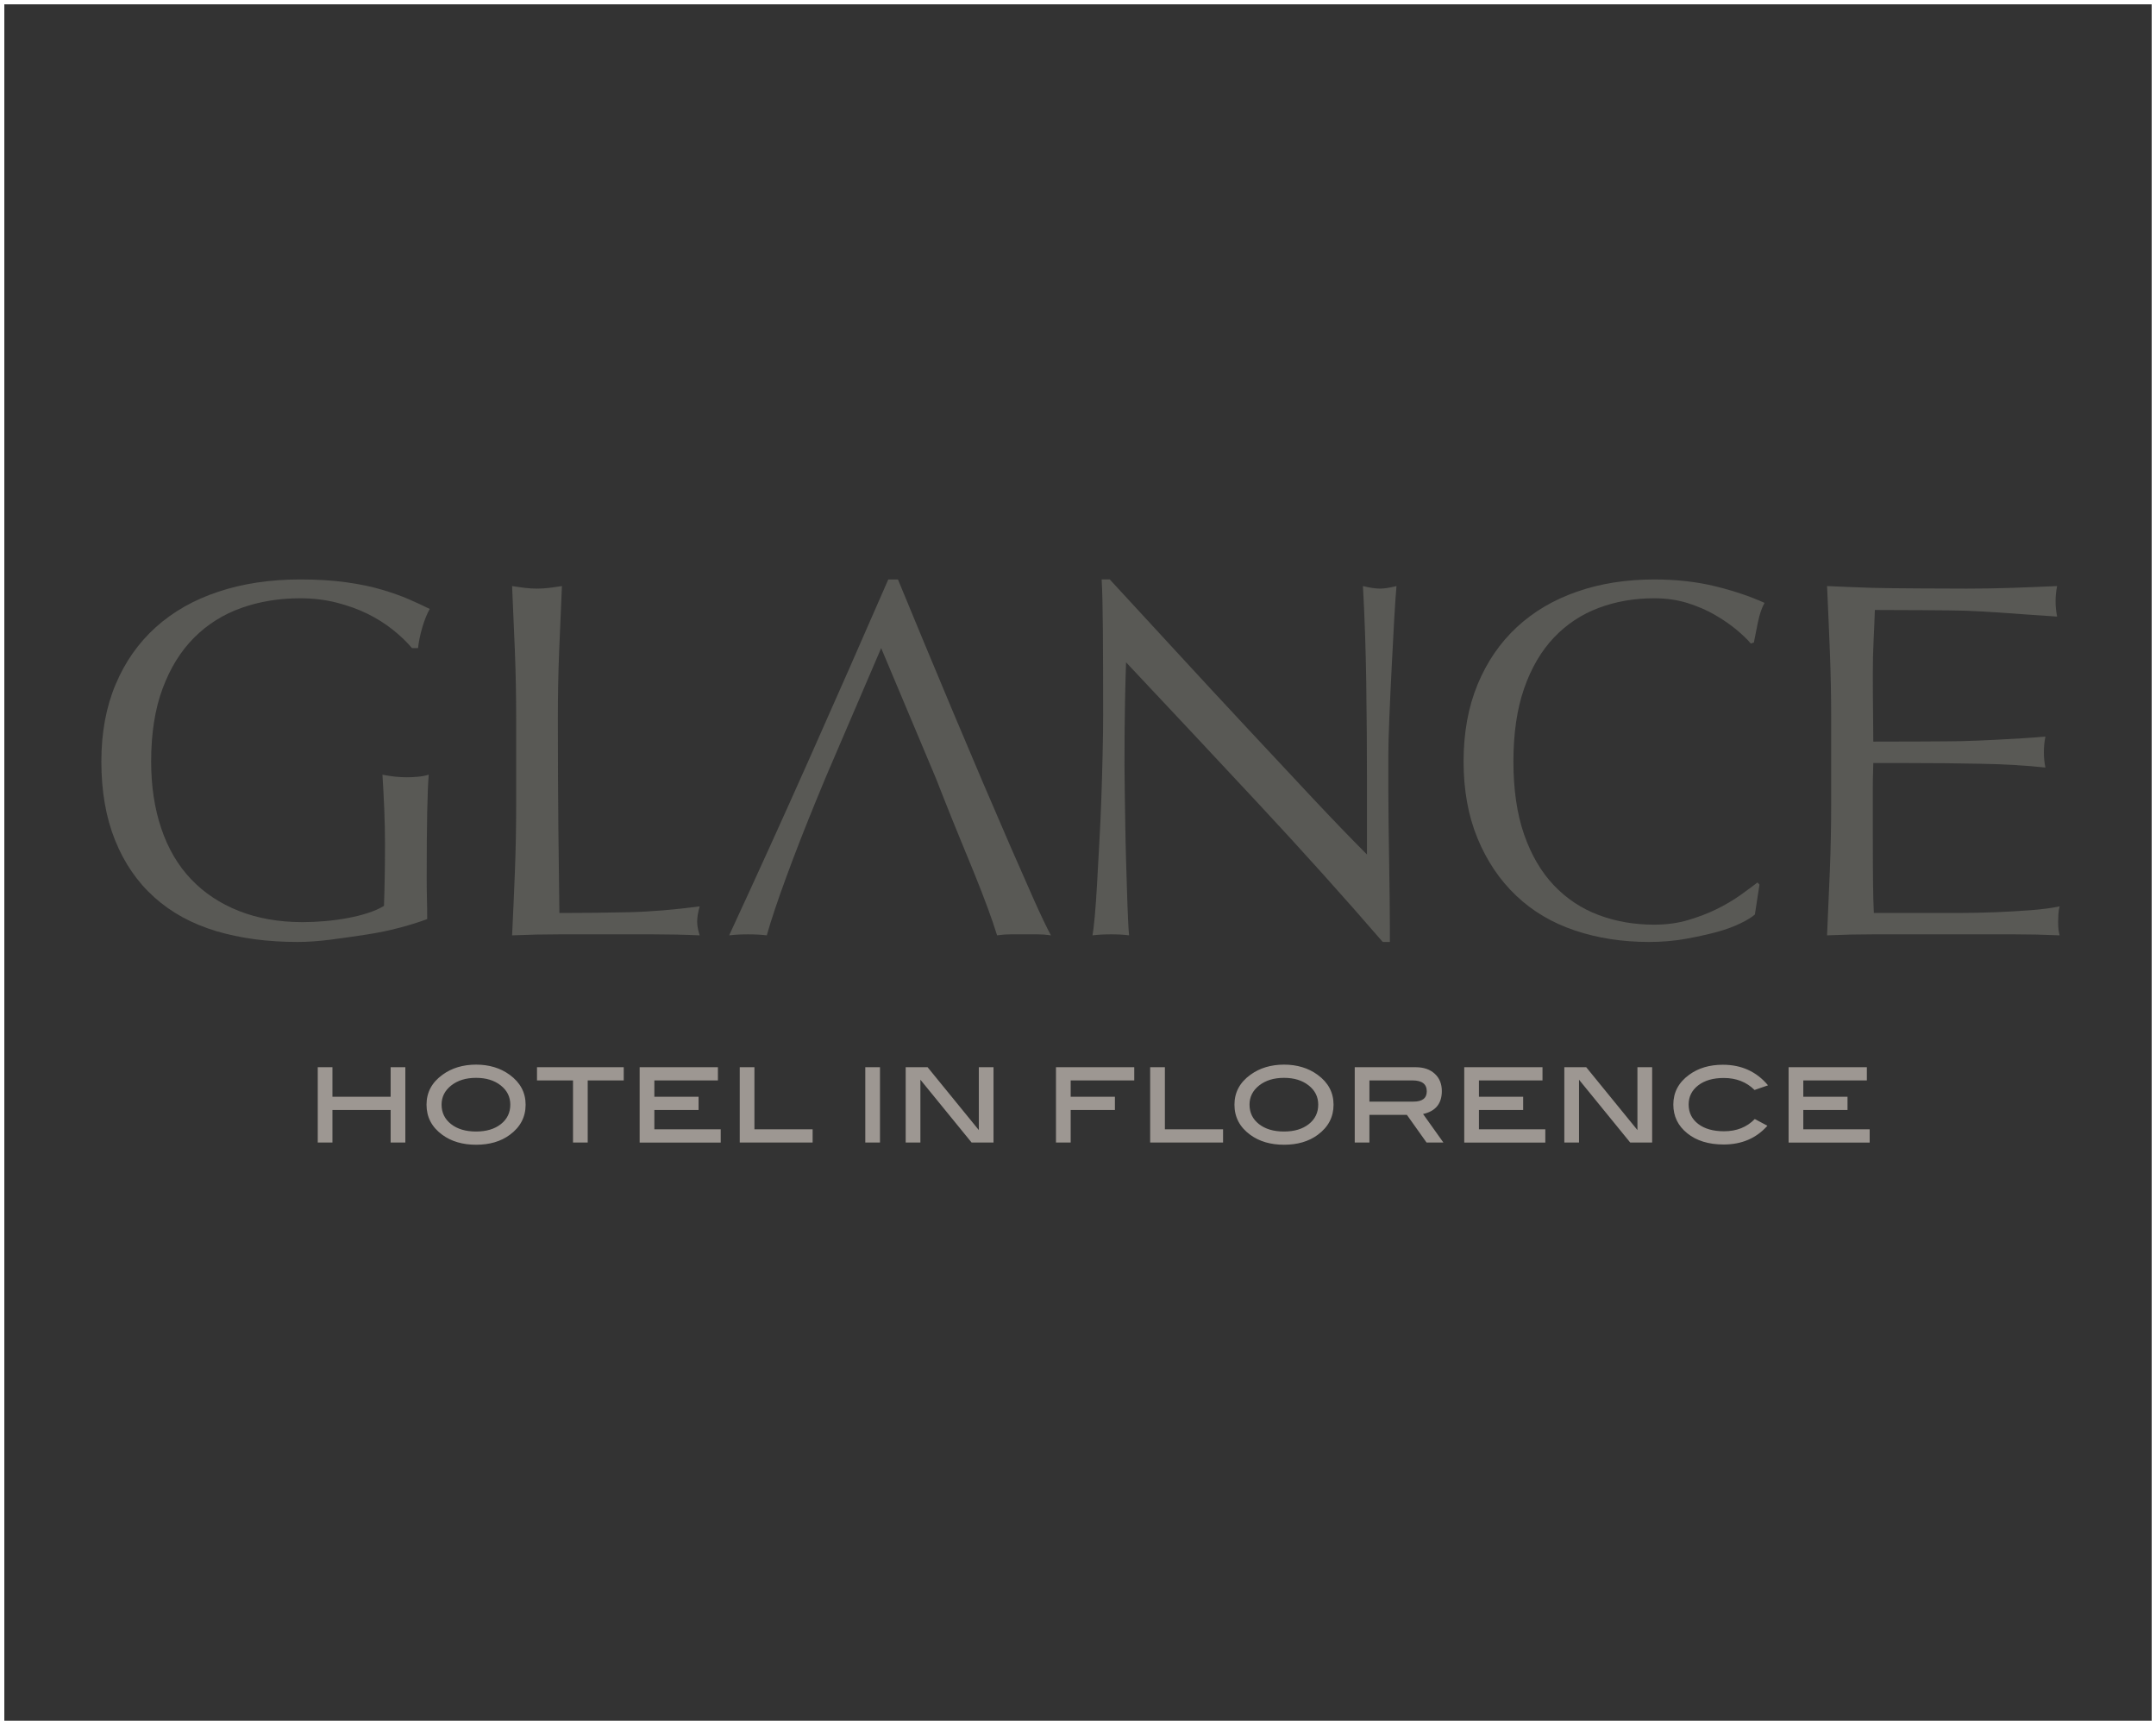 <?xml version="1.0" encoding="utf-8"?>
<!-- Generator: Adobe Illustrator 16.0.0, SVG Export Plug-In . SVG Version: 6.00 Build 0)  -->
<!DOCTYPE svg PUBLIC "-//W3C//DTD SVG 1.1//EN" "http://www.w3.org/Graphics/SVG/1.1/DTD/svg11.dtd">
<svg version="1.1" id="Layer_1" xmlns="http://www.w3.org/2000/svg" xmlns:xlink="http://www.w3.org/1999/xlink" x="0px" y="0px"
	 width="500px" height="400px" viewBox="0 0 500 400" enable-background="new 0 0 500 400" xml:space="preserve">
<rect x="0" y="0" width="500" height="400" fill="#333333" stroke="none"/>
<g>
	<path fill="#FFFFFF" d="M500,0v400H0V0H500 M499,1H1v398h498V1L499,1z"/>
</g>
<g>
	<g id="XMLID_1_">
		<g>
			<path fill="#595955" d="M477.654,210.17c-0.165,0.559-0.26,1.163-0.291,1.832c-0.039,0.668-0.062,1.273-0.062,1.824
				c0,1.258,0.117,2.279,0.354,3.065c-3.538-0.157-7.06-0.235-10.551-0.235c-3.498,0-7.06,0-10.676,0c-3.609,0-18.444,0-21.99,0
				c-3.529,0-7.106,0.078-10.724,0.235c0.236-5.031,0.448-10.039,0.646-15.031c0.196-4.993,0.307-10.079,0.307-15.268v-20.275
				c0-5.189-0.11-10.299-0.307-15.323c-0.197-5.032-0.409-10.063-0.646-15.095c3.538,0.165,7.053,0.299,10.551,0.417
				c3.499,0.118,18.279,0.173,21.809,0.173c3.538,0,7.037-0.055,10.496-0.173c3.459-0.118,6.957-0.251,10.495-0.417
				c-0.235,1.179-0.354,2.358-0.354,3.538s0.118,2.358,0.354,3.538c-2.516-0.157-4.819-0.314-6.895-0.472
				c-2.083-0.157-4.285-0.314-6.604-0.472c-2.326-0.158-4.858-0.299-7.602-0.417c-2.76-0.11-17.32-0.173-21.164-0.173
				c-0.087,2.516-0.181,4.914-0.299,7.193c-0.118,2.28-0.173,4.875-0.173,7.775c0,3.066,0.016,6.054,0.055,8.962
				c0.039,2.909,0.055,5.11,0.055,6.596c3.46,0,17.823-0.031,20.583-0.11c2.743-0.079,5.259-0.181,7.539-0.299
				c2.28-0.118,4.379-0.236,6.313-0.354c1.918-0.118,3.75-0.251,5.479-0.409c-0.236,1.171-0.354,2.398-0.354,3.656
				c0,1.171,0.117,2.351,0.354,3.53c-2.044-0.228-4.427-0.424-7.139-0.582c-2.704-0.165-5.417-0.259-8.137-0.299
				c-2.705-0.039-5.26-0.079-7.658-0.118c-2.397-0.04-15.559-0.055-16.981-0.055c0,0.708-0.016,1.47-0.055,2.295
				c-0.039,0.826-0.055,1.871-0.055,3.129v4.591v7.076c0,4.481,0.016,8.176,0.055,11.084c0.039,2.909,0.103,5.11,0.181,6.597
				c2.595,0,16.597,0,19.505,0c2.996,0,5.921-0.063,8.782-0.173c2.877-0.118,5.582-0.275,8.137-0.472
				C473.542,210.861,475.767,210.571,477.654,210.17z"/>
			<path fill="#595955" d="M408.045,205.106l-1.069,6.95c-0.708,0.629-1.824,1.321-3.365,2.06c-1.533,0.755-3.372,1.424-5.526,2.013
				c-2.17,0.582-4.592,1.116-7.257,1.589c-2.673,0.472-5.464,0.707-8.373,0.707c-6.211,0-11.949-0.889-17.209-2.657
				c-5.268-1.769-9.812-4.45-13.617-8.066c-3.812-3.616-6.8-8.042-8.962-13.271c-2.162-5.22-3.247-11.18-3.247-17.854
				c0-6.682,1.085-12.634,3.247-17.862s5.188-9.646,9.072-13.263c3.892-3.616,8.554-6.368,13.979-8.255
				c5.417-1.887,11.392-2.83,17.917-2.83c5.181,0,9.914,0.535,14.206,1.596c4.285,1.053,8.074,2.335,11.376,3.829
				c-0.629,1.101-1.14,2.594-1.533,4.481c-0.393,1.887-0.707,3.459-0.943,4.717l-0.707,0.236c-0.786-0.943-1.887-2.005-3.302-3.184
				s-3.059-2.319-4.953-3.42c-1.879-1.101-4.002-2.021-6.36-2.767c-2.358-0.747-4.953-1.125-7.783-1.125
				c-4.639,0-8.947,0.747-12.901,2.241c-3.978,1.494-7.438,3.79-10.386,6.895c-2.94,3.105-5.243,7.037-6.895,11.793
				s-2.477,10.394-2.477,16.918c0,6.518,0.825,12.163,2.477,16.919c1.651,4.749,3.954,8.68,6.895,11.785
				c2.948,3.105,6.408,5.408,10.386,6.895c3.954,1.493,8.263,2.24,12.901,2.24c2.83,0,5.44-0.354,7.838-1.062
				c2.398-0.707,4.6-1.548,6.612-2.531c1.989-0.982,3.797-2.044,5.417-3.184c1.611-1.141,2.956-2.139,4.064-3.004L408.045,205.106z"
				/>
			<path fill="#595955" d="M323.861,135.899c-0.157,1.729-0.338,4.324-0.535,7.783c-0.196,3.459-0.385,7.154-0.581,11.077
				c-0.205,3.931-0.378,7.783-0.535,11.557c-0.157,3.773-0.243,6.8-0.243,9.08c0,1.965,0,4.316,0,7.068
				c0,2.673,0.031,5.464,0.062,8.373c0.047,2.909,0.087,5.833,0.126,8.781c0.031,2.948,0.07,5.7,0.118,8.255
				c0.039,2.556,0.055,4.772,0.055,6.659c0,1.729,0,3.027,0,3.892h-1.651c-9.041-10.448-18.663-21.164-28.884-32.124
				c-10.221-10.967-20.433-21.872-30.646-32.721c-0.078,2.201-0.165,5.149-0.236,8.845c-0.086,3.695-0.125,8.727-0.125,15.086
				c0,1.651,0.023,3.703,0.062,6.132c0.039,2.438,0.079,4.992,0.118,7.666c0.039,2.673,0.103,5.385,0.181,8.137
				c0.079,2.752,0.149,5.299,0.236,7.665c0.07,2.351,0.148,4.419,0.235,6.188c0.079,1.769,0.149,2.964,0.229,3.593
				c-1.251-0.157-2.626-0.235-4.12-0.235c-1.572,0-3.026,0.078-4.363,0.235c0.149-0.786,0.33-2.232,0.526-4.363
				c0.197-2.122,0.37-4.654,0.535-7.603c0.157-2.948,0.33-6.147,0.526-9.607c0.196-3.459,0.354-6.918,0.472-10.377
				c0.118-3.451,0.221-6.832,0.291-10.134c0.087-3.302,0.118-6.25,0.118-8.845c0-7.547-0.016-14.033-0.055-19.45
				c-0.04-5.425-0.134-9.474-0.291-12.146h1.887c4.788,5.189,9.922,10.747,15.378,16.683c5.456,5.936,10.889,11.793,16.273,17.563
				c5.386,5.778,10.487,11.243,15.323,16.392c4.835,5.149,9.057,9.528,12.673,13.145v-16.03c0-8.255-0.055-16.298-0.173-24.112
				c-0.118-7.823-0.378-15.189-0.763-22.107c1.564,0.393,2.901,0.589,4.002,0.589C321.031,136.489,322.288,136.292,323.861,135.899z
				"/>
			<path fill="#595955" d="M239.778,208.645c1.612,3.608,2.925,6.368,3.947,8.247c-1.101-0.157-2.138-0.235-3.121-0.235
				s-2.021,0-3.121,0s-2.146,0-3.129,0c-0.983,0-2.021,0.078-3.121,0.235c-0.55-1.808-1.297-3.985-2.241-6.541
				c-0.943-2.555-1.989-5.228-3.121-8.019c-1.14-2.783-2.304-5.622-3.483-8.491c-1.171-2.862-2.28-5.598-3.302-8.192l-2.005-5.094
				l-12.729-30.276l-12.854,29.954l-2.241,5.417c-2.516,6.132-4.795,11.966-6.832,17.508c-2.044,5.543-3.577,10.118-4.6,13.734
				c-1.336-0.157-2.791-0.235-4.363-0.235c-1.572,0-3.027,0.078-4.363,0.235c6.368-13.75,12.579-27.422,18.633-41.031
				c6.045-13.593,12.139-27.422,18.271-41.495h2.241c1.887,4.56,3.923,9.497,6.125,14.796c2.201,5.307,4.442,10.668,6.722,16.093
				c2.28,5.425,4.56,10.802,6.84,16.156c2.28,5.338,4.426,10.314,6.423,14.906C236.359,200.917,238.167,205.028,239.778,208.645z"/>
			<path fill="#595955" d="M162.26,210.17c-0.393,1.415-0.582,2.595-0.582,3.538c0,0.864,0.188,1.926,0.582,3.184
				c-3.608-0.157-7.225-0.235-10.841-0.235c-3.616,0-7.233,0-10.849,0c-3.766,0-7.406,0-10.904,0s-7.131,0.078-10.905,0.235
				c0.236-4.874,0.456-9.819,0.653-14.851c0.196-5.032,0.291-10.142,0.291-15.331v-20.276c0-5.189-0.095-10.275-0.291-15.268
				c-0.197-4.992-0.417-10.079-0.653-15.268c1.022,0.165,2.005,0.299,2.948,0.417c0.943,0.118,1.887,0.173,2.831,0.173
				s1.887-0.055,2.83-0.173c0.943-0.118,1.926-0.251,2.948-0.417c-0.236,5.188-0.456,10.275-0.652,15.268
				c-0.197,4.992-0.291,10.079-0.291,15.268c0,9.898,0.039,18.491,0.118,25.763c0.079,7.272,0.157,13.774,0.236,19.505
				c5.574,0,10.92-0.063,16.03-0.173C150.869,211.412,156.372,210.956,162.26,210.17z"/>
			<path fill="#595955" d="M99.429,179.635c-0.157,1.816-0.275,4.662-0.354,8.554c-0.079,3.883-0.118,9.017-0.118,15.386
				c0,1.572,0.016,3.16,0.055,4.771c0.039,1.612,0.063,3.208,0.063,4.772c-1.651,0.629-3.711,1.281-6.188,1.949
				c-2.477,0.669-5.11,1.211-7.901,1.644c-2.791,0.433-5.582,0.825-8.373,1.188c-2.791,0.354-5.322,0.526-7.603,0.526
				c-6.997,0-13.302-0.849-18.923-2.531c-5.613-1.69-10.393-4.309-14.324-7.847c-3.931-3.529-6.95-7.932-9.073-13.2
				c-2.123-5.268-3.184-11.36-3.184-18.271c0-6.682,1.101-12.634,3.302-17.862c2.193-5.228,5.299-9.646,9.309-13.263
				c4.009-3.616,8.86-6.368,14.56-8.255c5.7-1.887,12.005-2.83,18.923-2.83c4.009,0,7.563,0.22,10.668,0.652
				c3.105,0.433,5.857,0.999,8.255,1.706c2.39,0.708,4.497,1.455,6.305,2.241s3.42,1.533,4.835,2.241
				c-0.629,1.101-1.203,2.516-1.714,4.245c-0.511,1.722-0.841,3.341-0.999,4.827h-1.415c-1.179-1.407-2.649-2.822-4.418-4.237
				c-1.769-1.415-3.734-2.649-5.896-3.719c-2.162-1.061-4.56-1.918-7.194-2.594c-2.634-0.661-5.44-0.999-8.428-0.999
				c-4.875,0-9.411,0.747-13.617,2.241s-7.862,3.79-10.967,6.895c-3.105,3.105-5.535,7.037-7.304,11.793
				c-1.777,4.756-2.657,10.394-2.657,16.918c0,5.739,0.786,10.92,2.358,15.559c1.572,4.639,3.868,8.554,6.895,11.73
				c3.027,3.184,6.722,5.645,11.085,7.366c4.363,1.729,9.293,2.595,14.796,2.595c1.651,0,3.381-0.079,5.189-0.236
				c1.8-0.157,3.554-0.394,5.244-0.708c1.69-0.314,3.263-0.707,4.717-1.179s2.689-1.015,3.711-1.651
				c0.079-2.351,0.142-4.709,0.181-7.067c0.04-2.358,0.055-4.756,0.055-7.194c0-2.751-0.055-5.503-0.173-8.255
				c-0.118-2.751-0.26-5.385-0.417-7.901c1.965,0.401,3.853,0.597,5.661,0.597c0.865,0,1.729-0.047,2.594-0.125
				C97.817,180.036,98.643,179.871,99.429,179.635z"/>
		</g>
		<g>
		</g>
	</g>
</g>
<path fill="#9D9792" d="M433.598,261.868h-15.394v-4.486h10.257v-3.068h-10.257v-3.78h14.742v-3.065h-18.15v17.471h18.802V261.868
	 M399.536,246.897c-3.085,0-5.688,0.779-7.808,2.33c-2.448,1.781-3.665,4.083-3.665,6.903c0,2.708,1.075,4.927,3.228,6.661
	c2.147,1.732,4.959,2.599,8.446,2.599c4.189,0,7.568-1.446,10.144-4.345l-2.927-1.563c-1.837,1.895-4.212,2.841-7.13,2.841
	c-2.516,0-4.517-0.567-5.994-1.697c-1.478-1.135-2.215-2.639-2.215-4.509c0-1.812,0.737-3.29,2.215-4.436
	c1.478-1.144,3.46-1.713,5.935-1.713c2.882,0,5.257,0.926,7.135,2.782l3.122-1.078C407.368,248.489,403.872,246.897,399.536,246.897
	z M383.15,247.468h-3.41v14.578l-11.879-14.578h-5.077v17.471h3.409v-14.574l11.875,14.574h5.082V247.468z M358.375,261.868h-15.393
	v-4.486h10.256v-3.068h-10.256v-3.78h14.74v-3.065h-18.147v17.471h18.8V261.868z M317.582,255.45v-4.917h10.006
	c2.191,0,3.296,0.846,3.296,2.53c0,1.593-1.036,2.387-3.1,2.387H317.582z M330.026,258.32c2.899-0.643,4.35-2.419,4.35-5.312
	c0-1.688-0.551-3.031-1.65-4.033c-1.094-1.004-2.572-1.508-4.428-1.508h-14.119v17.471h3.404v-6.423h8.688l4.568,6.423h3.906
	L330.026,258.32z M303.532,260.658c-1.448,1.148-3.369,1.723-5.758,1.723c-2.41,0-4.344-0.574-5.807-1.723
	c-1.464-1.15-2.189-2.651-2.189-4.514c0-1.785,0.745-3.263,2.229-4.44c1.492-1.176,3.417-1.768,5.767-1.768
	c2.333,0,4.236,0.583,5.722,1.755c1.477,1.167,2.214,2.65,2.214,4.453C305.71,258.007,304.988,259.508,303.532,260.658z
	 M305.572,249.228c-2.157-1.569-4.756-2.359-7.782-2.359c-3.044,0-5.653,0.79-7.812,2.359c-2.463,1.781-3.694,4.093-3.694,6.931
	c0,2.882,1.223,5.209,3.665,6.988c2.105,1.536,4.714,2.3,7.841,2.3c3.122,0,5.726-0.764,7.809-2.3
	c2.447-1.798,3.665-4.128,3.665-6.988C309.263,253.339,308.037,251.028,305.572,249.228z M263.045,247.468h-18.152v17.471h3.41
	v-7.557h10.258v-3.068h-10.258v-3.78h14.743V247.468z M283.641,261.868h-13.489v-14.4h-3.416v17.471h16.905V261.868z
	 M230.407,247.468h-3.406v14.578l-11.883-14.578h-5.078v17.471h3.41v-14.574l11.879,14.574h5.079V247.468z M204.077,247.468h-3.408
	v17.471h3.408V247.468z M188.456,261.868h-13.495v-14.4h-3.407v17.471h16.902V261.868z M167.144,261.868h-15.393v-4.486h10.256
	v-3.068h-10.256v-3.78h14.741v-3.065h-18.149v17.471h18.801V261.868z M144.651,247.468h-20.114v3.065h8.351v14.405h3.408v-14.405
	h8.355V247.468z M116.168,260.658c-1.452,1.148-3.369,1.723-5.765,1.723c-2.408,0-4.342-0.574-5.802-1.723
	c-1.461-1.15-2.193-2.651-2.193-4.514c0-1.785,0.746-3.263,2.236-4.44c1.488-1.176,3.408-1.768,5.759-1.768
	c2.334,0,4.244,0.583,5.723,1.755c1.48,1.167,2.218,2.65,2.218,4.453C118.344,258.007,117.619,259.508,116.168,260.658z
	 M118.203,249.228c-2.161-1.569-4.752-2.359-7.786-2.359c-3.047,0-5.652,0.79-7.808,2.359c-2.466,1.781-3.693,4.093-3.693,6.931
	c0,2.882,1.217,5.209,3.665,6.988c2.1,1.536,4.715,2.3,7.836,2.3c3.127,0,5.732-0.764,7.813-2.3
	c2.444-1.798,3.666-4.128,3.666-6.988C121.896,253.339,120.662,251.028,118.203,249.228z M94.001,247.468h-3.408v6.846H77.097
	v-6.846H73.69v17.471h3.407v-7.557h13.496v7.557h3.408V247.468z"/>
</svg>
